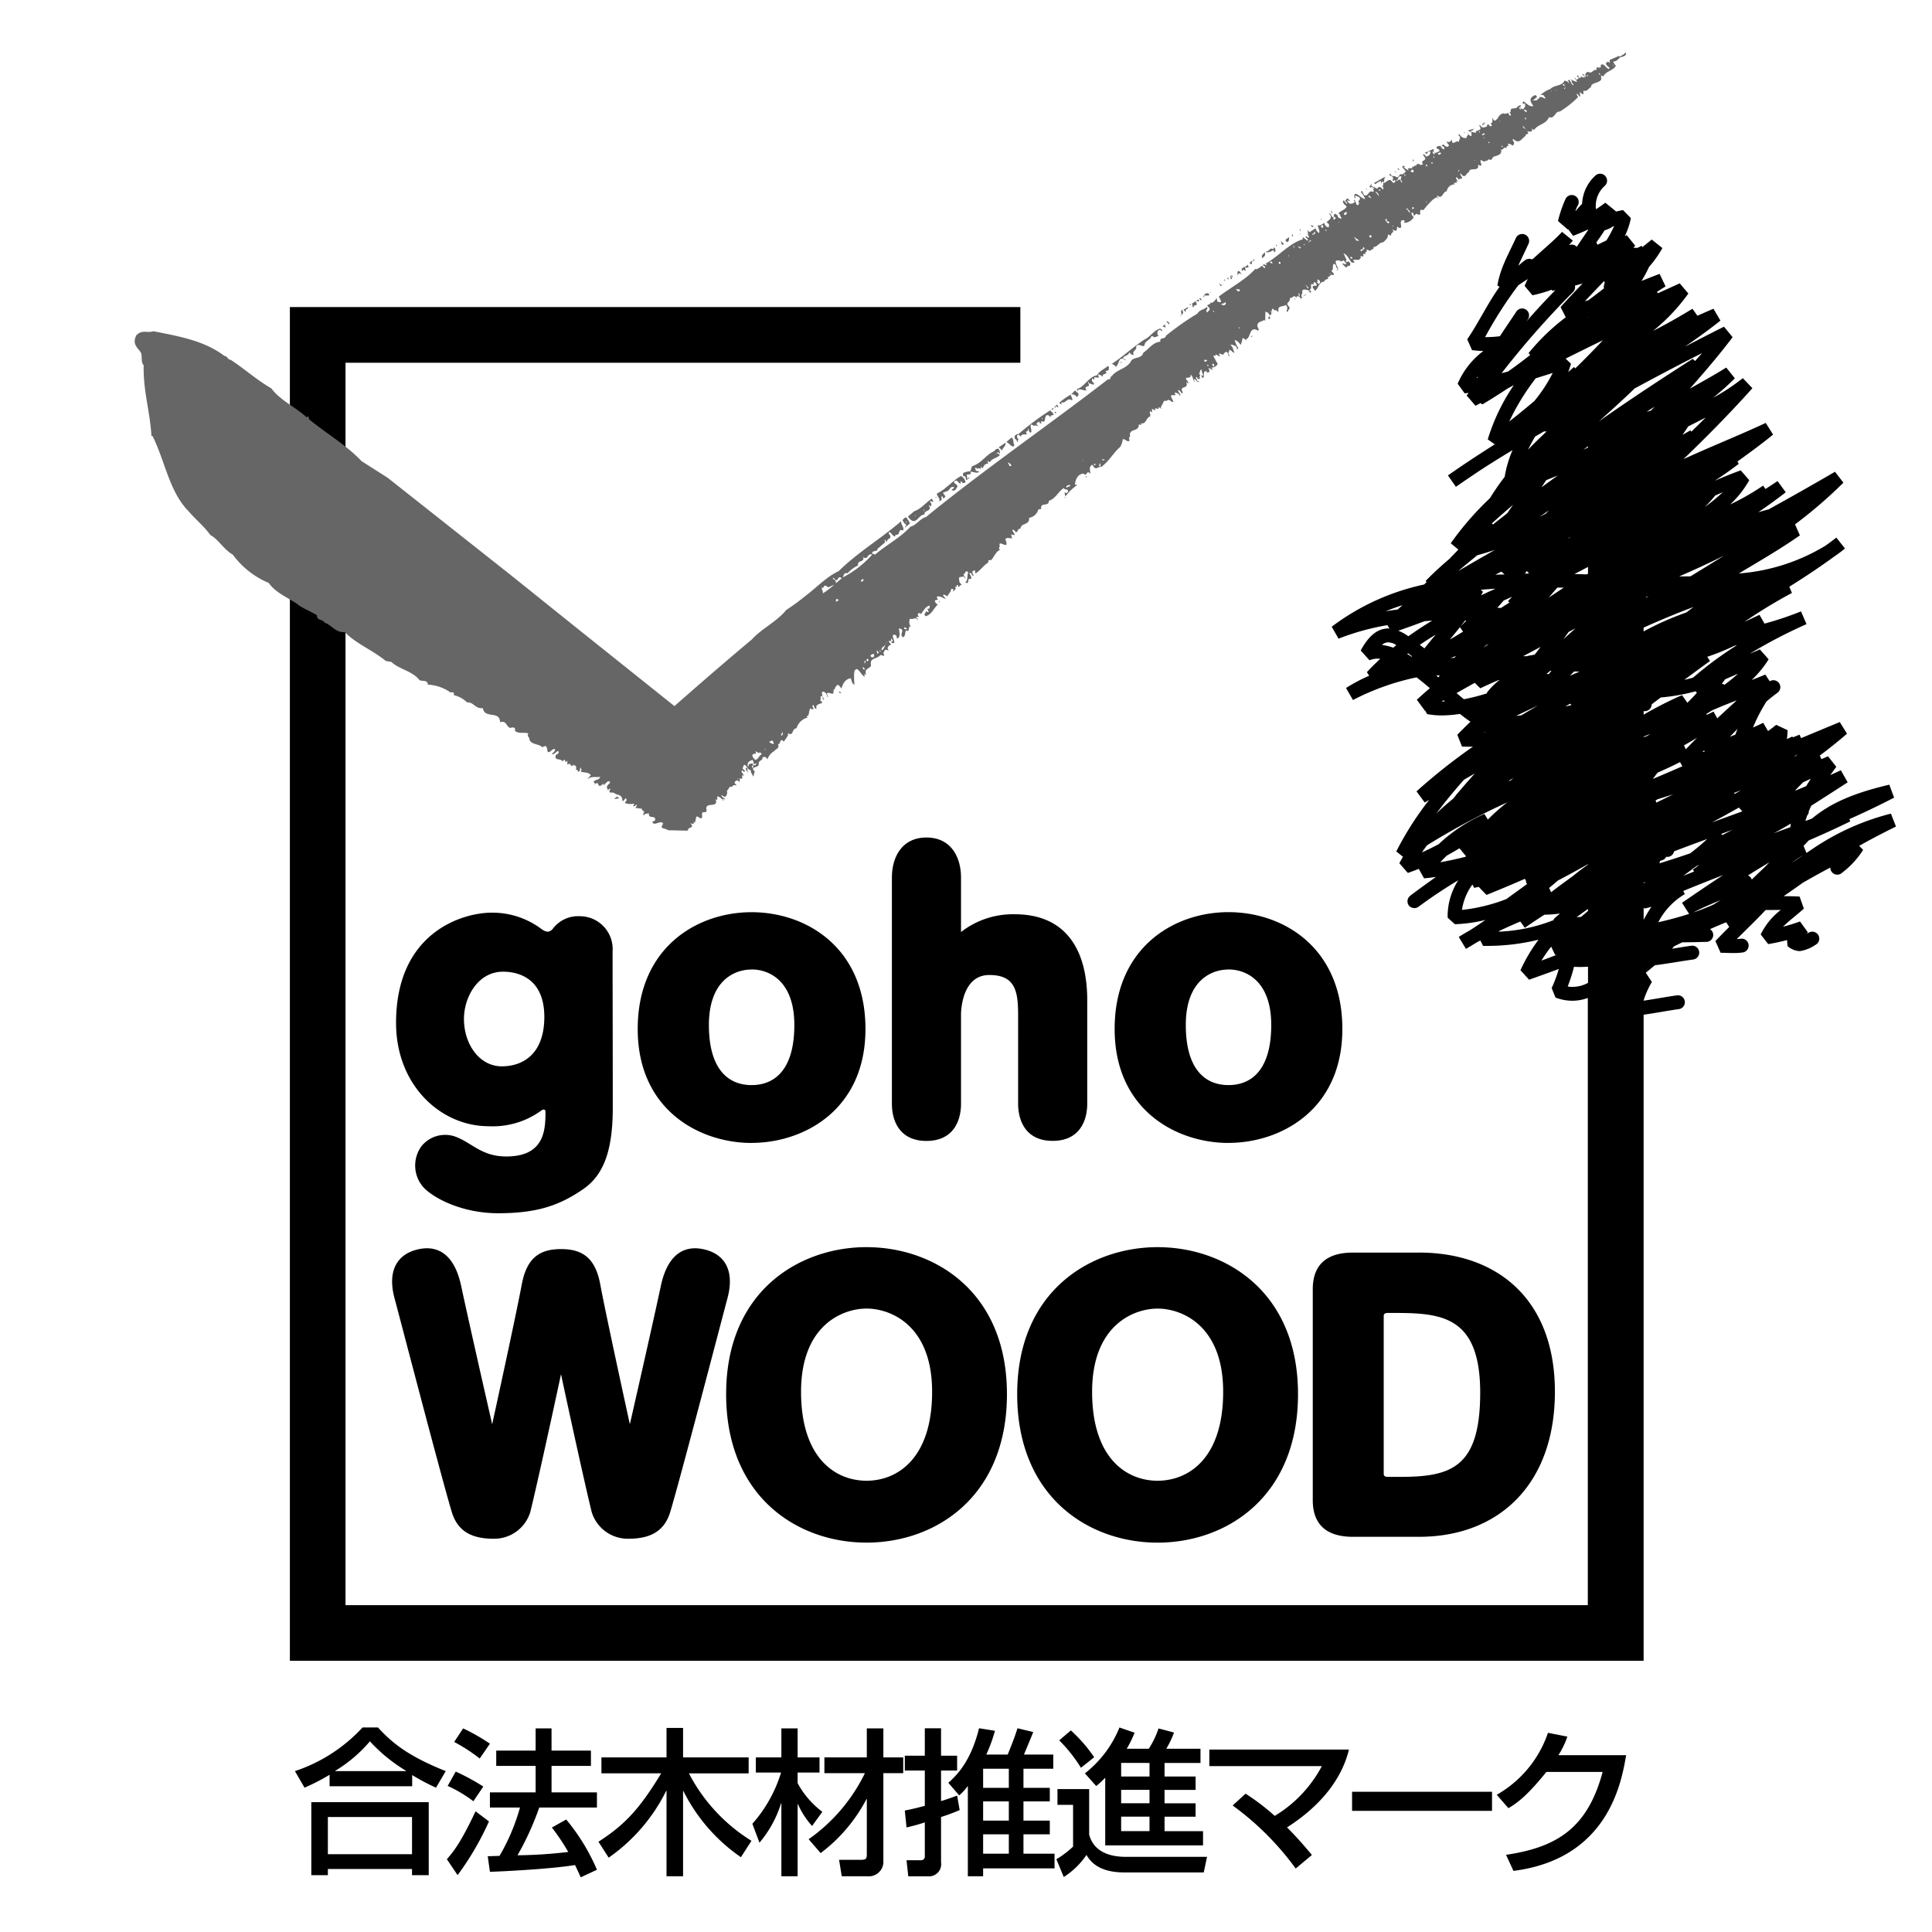 <svg id="レイヤー_1" data-name="レイヤー 1" xmlns="http://www.w3.org/2000/svg" width="246" height="246" viewBox="0 0 246 246"><defs><style>.cls-1{fill:#666;}</style></defs><path d="M41.967,225.978a26.019,26.019,0,0,1-3.191,1.646l-1.224-2.108a20.489,20.489,0,0,0,8.609-5.558h1.967c1.786,1.946,3.773,3.612,8.629,5.558l-1.243,2.108a27.3,27.3,0,0,1-3.031-1.606v1.425H41.967Zm-2.328,3.492H54.59v9.291H52.463v-.783H41.747v.783H39.639Zm2.108,1.886v4.736H52.463v-4.736Zm9.953-5.84v-.04a20.792,20.792,0,0,1-4.6-3.753,17.92,17.92,0,0,1-4.414,3.753v.04Z"/><path d="M62.261,231.918a36.663,36.663,0,0,1-3.994,6.843L56.9,236.734c.9-1.043,1.766-2.106,3.653-6.1Zm-4.234-6.342a26.857,26.857,0,0,1,3.512,1.907l-1.264,1.867A16.736,16.736,0,0,0,57,227.4Zm.943-5.5a24.918,24.918,0,0,1,3.412,1.947l-1.3,1.886a21.739,21.739,0,0,0-3.251-2.107Zm9.693,10.074a36.444,36.444,0,0,1-2.769,6.081,59.534,59.534,0,0,0,6.462-.421,26.492,26.492,0,0,0-2.087-3.111l1.826-1.024a25.78,25.78,0,0,1,3.913,6.4l-2.067.963c-.262-.6-.462-1.023-.723-1.565-2.868.482-8.79.8-10.836.863l-.28-1.986c.28,0,1.344-.041,1.5-.041a25.82,25.82,0,0,0,2.609-6.161H62.382v-1.926H68.2v-3.372H63.185v-1.947H68.2v-2.829h2.027v2.829h5.016v1.947H70.229v3.372h5.779v1.926Z"/><path d="M76.2,234.507c3.311-2.127,5.218-4.135,7.987-8.71H76.58v-2.026h8.288v-3.753h2.107v3.753h8.35V225.8H87.718a22.057,22.057,0,0,0,7.966,8.59l-1.344,2.087a22.333,22.333,0,0,1-7.325-8.429h-.04V238.9H84.868V228.025h-.04a22.553,22.553,0,0,1-7.325,8.509Z"/><path d="M95.8,232.219a17.515,17.515,0,0,0,3.652-6.522H96.24v-1.926h3.251v-3.693h2.069v3.693h2.789V225.7H101.56v1.344a11.193,11.193,0,0,0,3.149,3.653L103.4,232.5a10.331,10.331,0,0,1-1.8-2.79h-.039V238.9H99.491V229.61h-.039a14.234,14.234,0,0,1-2.75,5.018Zm7.164,1.967a22.031,22.031,0,0,0,7.164-8.409H104.97v-2.006h5.4v-3.693h2.108v3.693h2.529v2.006h-2.529V237.2a1.856,1.856,0,0,1-2.066,1.7h-3.232l-.341-2.087h2.669c.742,0,.862-.1.862-.743v-7h-.039a20.394,20.394,0,0,1-5.841,6.883Z"/><path d="M115.208,230.534c.641-.121,1.365-.282,2.548-.6v-4.495h-2.548v-1.888h2.548v-3.491h2.067v3.491h2.047v1.888h-2.047v3.892c.542-.16,1.005-.321,2.047-.7l.321,1.847a25.263,25.263,0,0,1-2.368.882v5.779a1.543,1.543,0,0,1-1.685,1.767h-2.489l-.221-2.047h1.807a.467.467,0,0,0,.521-.522v-4.295a22.668,22.668,0,0,1-2.328.642Zm11.479-10.155a19.358,19.358,0,0,1-1.105,3.031h2.73c.5-1.245.9-2.248,1.244-3.352l2.008.481c-.081.221-.783,1.907-1.186,2.871h3.734v1.805h-3.794v2.428h3.353v1.726h-3.353v2.449h3.353v1.746h-3.353v2.468h3.955V237.9h-9.092v1h-1.946V227.443H123.2a6.422,6.422,0,0,1-1.065,1.164L120.747,227c1.043-.922,2.869-2.689,3.913-6.943Zm-1.506,4.836v2.428h3.272v-2.428Zm0,4.154v2.449h3.272v-2.449Zm0,4.195v2.468h3.272v-2.468Z"/><path d="M134.647,227.8h4.035v5.8c.641,2.428,3.049,2.829,4.635,2.829h10.376l-.422,1.987H143.2c-2.248,0-3.955-.622-4.856-2.228A10.169,10.169,0,0,1,135.45,239l-.943-2.268a11.73,11.73,0,0,0,2.127-1.605v-5.318h-1.987Zm1.706-7.466a19.275,19.275,0,0,1,2.97,3.412l-1.686,1.345a18.655,18.655,0,0,0-2.769-3.492Zm4.375,6.021a15.129,15.129,0,0,1-1.145,1.064L138.14,225.8a14.117,14.117,0,0,0,4.4-5.839l1.925.662a13.706,13.706,0,0,1-1,2.046h2.81a11.81,11.81,0,0,0,1.244-2.588l1.967.522a12.071,12.071,0,0,1-.984,2.066h4.355v1.807h-4.575V226.2h3.953v1.706h-3.953v1.705h3.953v1.707h-3.953v1.845h4.9v1.807H140.728Zm2.027-1.886V226.2h3.612v-1.726Zm0,3.432v1.705h3.612v-1.705Zm0,3.412v1.845h3.612v-1.845Z"/><path d="M164.98,237.918a36.211,36.211,0,0,0-8.026-8.026l1.644-1.506a29.028,29.028,0,0,1,3.713,2.83,16.281,16.281,0,0,0,6-6.342H153.984v-2.106h17.779c-1.043,4.254-4.175,7.544-7.887,9.912,1.344,1.345,2.329,2.509,3.17,3.512Z"/><rect x="172.158" y="228.145" width="17.821" height="2.429"/><path d="M207.055,223.489c-.583,3.371-2.228,13.185-14.349,14.73l-.943-2.046c6.542-.964,10.395-3.452,12.3-10.557H196.9c-2.248,2.791-3.571,3.894-4.836,4.617l-1.485-1.707a14.387,14.387,0,0,0,6.522-7.887l2.468.482a10.393,10.393,0,0,1-1.144,2.368Z"/><path d="M241.413,105.243l-.643-1.644a31.409,31.409,0,0,0-9.761,4.341c-.33.22-.657.442-.989.667l-.374-.9c.224-.238.447-.477.666-.7,1.778-.767,3.545-1.566,5.288-2.424l-.125-.286c1.633-.717,3.482-1.593,5.7-2.733l-.611-1.65c-4.935,1.155-7.667,2.508-9.844,4.312-.277.106-.553.211-.835.3.06-.228.139-.461.222-.694a.666.666,0,0,0,.2-.513c.1-.242.2-.484.322-.728,1.548-.991,3.1-1.978,4.635-2.982l-.878-1.537c-.438.219-.895.413-1.34.624.261-.361.519-.716.768-1.053L232.764,96.3c-.289.114-.565.244-.851.364l-.194-.462c1.183-.889,2.343-1.809,3.459-2.782l-.923-1.484q-2.448,1.023-4.925,2.05l-.2-.446-.014.007v0l-.06.028c-.253.108-.5.2-.758.309l-.093-.1c-.225.109-.456.213-.684.32a8.528,8.528,0,0,0,.092-1.117v-.011l-1.453-.683c-.336.279-.685.542-1.04.793l-.611-1.053c-.426.216-.867.408-1.305.6a21.589,21.589,0,0,1,1.734-3.33c.457-.381.918-.757,1.4-1.105a.882.882,0,0,0-1-1.451l-.558-.856c-.549.231-1.132.461-1.741.692A13.472,13.472,0,0,0,225.2,83.95l-1.119-1.264c-.417.183-.853.37-1.3.56a64.109,64.109,0,0,1,7.188-3.751l.027-.012h0l.026-.011-.7-1.626a.156.156,0,0,1-.026.011l0,0a41.713,41.713,0,0,1-4.619,1.548l-.643-1.117c-.641.291-1.289.6-1.93.9a64.879,64.879,0,0,1,6.062-3.689l-.339-.789c1.946-1.215,3.86-2.484,5.716-3.842.473-.319.934-.663,1.377-1.03l-1.1-1.384c-.442.339-.89.673-1.339,1A24.839,24.839,0,0,1,221.4,73.019c2.61-1.553,5.28-3.11,7.778-4.847l-.618-1.406a58.686,58.686,0,0,0,6.161-5.308l-1.075-1.389c-2.783,1.63-5.6,3.214-8.428,4.782-.447.118-.892.238-1.332.372,1.215-.833,2.384-1.679,3.491-2.54l-1.042-1.43c-.5.344-1.02.674-1.534,1.01l-.307-.43a30.436,30.436,0,0,1-4.2,2.4,12.329,12.329,0,0,0,2.435-3.092l-1.081-1.25c-1.114.4-2.207.847-3.293,1.312,1.04-.679,2.059-1.384,3.039-2.143l-.164-.3c1.538-1.105,3.069-2.23,4.536-3.422l-.934-1.488c-3.4,1.589-6.98,3-10.48,4.617,3.028-2.915,6-5.929,8.778-9.038l-1.217-1.279a25.913,25.913,0,0,1-3.775,2.491,35.154,35.154,0,0,0,2.76-2.471L219.8,46.8c-1.471.93-3.055,1.79-4.644,2.694,1.884-2.112,3.724-4.275,5.458-6.559L219.516,41.6c-1.674.821-3.318,1.688-4.971,2.537,1.538-1.061,3.055-2.149,4.517-3.313l-.89-1.51c-.68.28-1.36.591-2.041.889l-.636-.89c-1.365.841-3.221,1.911-5.011,2.82a24.32,24.32,0,0,0,4.494-4.756l-1.1-1.3c-.911.416-1.845.837-2.774,1.259l-.122-.171c.366-.23.719-.472,1.095-.7l-.761-1.591c-.756.282-1.526.587-2.3.9a16.506,16.506,0,0,0,.955-1.787,14.039,14.039,0,0,0,1.7-2.4L210.314,30.5q-.585.49-1.2.961l-.095-.166c-.17.09-.343.179-.514.266-.173-.007-.346-.007-.519-.01.072-.091.153-.177.222-.268l-1.077-1.341c-.083.039-.164.083-.247.122a9,9,0,0,0,.773-2.29l-1-1.025c-.2.03-.549.112-.945.2l.027-.054L204.4,25.807a13.4,13.4,0,0,1-1.185.835c-.009-.117-.03-.235-.03-.349a3.423,3.423,0,0,1,1.144-2.624.885.885,0,1,0-1.19-1.31h0a5.16,5.16,0,0,0-1.69,3.595c-.284.286-.552.577-.794.874l-.06.034a3.386,3.386,0,0,1,.3-.694.885.885,0,0,0-1.525-.9h0a15.277,15.277,0,0,0-.991,2.875l1.231,1.07c.021-.009.039-.018.058-.028l.634.842c.615-.228,1.238-.493,1.854-.784l.071.03c-.482.7-.973,1.42-1.457,2.153a.882.882,0,0,0-.9-.244h0c-.033.011-.065.026-.1.036.161-.2.343-.372.493-.581l-1.369-1.114c-1.045,1.134-2.385,2.217-3.607,3.356-.073.053-.154.1-.23.155a.862.862,0,0,0-.844.076v0a10.847,10.847,0,0,0-.9.742c.406-.915.872-1.843,1.312-2.807a.885.885,0,1,0-1.612-.731v0c-.823,1.834-1.994,3.773-2.347,6.041l.268.163c-1.582,2.221-2.747,4.723-4.114,6.682l.611,1.381a13.238,13.238,0,0,0,1.446.111,10.2,10.2,0,0,0-3.272,4.168l.892,1.225c.171-.014.334-.038.5-.055l-.252.327,1.133,1.312c.209-.115.419-.224.629-.339l.247.161c1.07-.636,2.147-1.319,3.216-2.028l.782-.418a25.325,25.325,0,0,0-3.316,6.9l.886.629c-1.015.66-2.041,1.307-3.046,1.982q-1.4.918-2.772,1.882c-.044.03-.09.061-.134.093h0l-.01,0,1.017,1.451.007,0,.009-.007q1.536-1.063,3.093-2.1c1.346-.878,2.721-1.727,4.106-2.564a14.19,14.19,0,0,0-1,3.4,31.629,31.629,0,0,0-1.877,2.717,38.577,38.577,0,0,0-4.992,5.746l.968.8c-.371.4-.758.787-1.134,1.184-1.061.906-2.089,1.835-3.035,2.821l.129.134c-.106.105-.212.207-.32.312A29.961,29.961,0,0,0,169.564,79.8l.872,1.521A31.142,31.142,0,0,1,176.66,79.6l.26.441c-.055,0-.1-.016-.159-.019-1.381,0-2.539.991-3.5,2.812l1.118,1.239a2.793,2.793,0,0,1,1.073-.211c.092,0,.2.023.292.03-.585.541-1.159,1.1-1.7,1.692l.293.458a21.094,21.094,0,0,0-2.949,1.559l.885,1.532a31.3,31.3,0,0,1,8.1-2.886c.558.431,1.123.892,1.688,1.378-.563.482-1.116.971-1.658,1.473l1.044,1.416.037-.021.221.431a10.385,10.385,0,0,0,1.949.171,16.4,16.4,0,0,0,2.241-.191c.448.357.9.7,1.34.991-.577.551-1.141,1.105-1.676,1.67l.594,1.492c.305.017.607.021.9.021.171,0,.337-.01.5-.013a74.667,74.667,0,0,0-7.192,5.7l1.047,1.417c.185-.112.378-.218.565-.329a40.3,40.3,0,0,0-4.187,6.56l.851.677c-.155.275-.319.55-.457.827l1.081,1.233c.462-.159.927-.332,1.391-.519l.669,1.206c.511-.043,1.016-.108,1.519-.178-1.074.762-2.163,1.554-3.279,2.391a.867.867,0,0,0-.154.172c-.023.031-.058.055-.079.087a1.409,1.409,0,0,0-.053.15.855.855,0,0,0-.057.173.624.624,0,0,0,0,.114.809.809,0,0,0,.012.225c.009.036.034.067.046.1a.927.927,0,0,0,.1.214l0,0,0,0s.009.006.011.011a.858.858,0,0,0,.286.233.929.929,0,0,0,.1.037.9.9,0,0,0,.252.059c.02,0,.036.012.057.012a.757.757,0,0,0,.139-.022.607.607,0,0,0,.092-.015.847.847,0,0,0,.3-.14c.027-.021.055-.039.083-.06,1.641-1.214,3.3-2.308,4.983-3.316a8.537,8.537,0,0,0-1.352,4.362c0,.128,0,.268.014.418l.909.816a18.978,18.978,0,0,0,3.892-.544c-.676.461-1.347.926-2.043,1.356q-.685.388-1.356.807l.911,1.52q.715-.413,1.416-.847c.136-.077.281-.145.417-.221l.351.688h.242a27.5,27.5,0,0,0,6.82-.787,21.008,21.008,0,0,0-2.3,3.885l1.1,1.209c1.252-.45,2.518-.894,3.78-1.369a17.173,17.173,0,0,1-.907,2.434l.487,1.208a6.079,6.079,0,0,0,2.161.406,5.778,5.778,0,0,0,1.953-.356v77.315H43.994V46.188h85.928V39.1l-93.012,0v172.37H209.281V129.2c1.526-.207,3.071-.517,4.491-.711a.884.884,0,0,0-.237-1.752c-1.416.194-2.878.481-4.254.678v-.027a10.7,10.7,0,0,1,1.053-2.353l-.779-1.175c.383-.312.77-.629,1.158-.955,1.655-.207,3.274-.51,4.865-.729a.885.885,0,1,0-.242-1.753c-.821.115-1.63.249-2.431.379.086-.1.164-.206.247-.305q.526-.255,1.056-.515c1.377,0,2.611-.05,3-.052a.889.889,0,0,0,.929-.775.88.88,0,0,0-.4-.847q1.028-.465,2.059-.876l.383.6c-.59.586-1.178,1.178-1.757,1.793l.664,1.492.079,0c.468,0,1.012.032,1.581.032a7.853,7.853,0,0,0,1.151-.072.884.884,0,0,0-.256-1.75,4.684,4.684,0,0,1-.5.044c1.213-1.211,2.47-2.412,3.676-3.7.569,0,1.139-.007,1.7-.007h.224a8.816,8.816,0,0,0-2.553,3.12l.955,1.226c.779-.126,1.593-.3,2.4-.514l.06.761a2.461,2.461,0,0,0,1.552.648h.007a4.773,4.773,0,0,0,2-.8.886.886,0,0,0-.749-1.605c-.132.067-.254.132-.365.192.049-.06.1-.122.146-.182l-1-1.382c-.687.249-1.422.478-2.165.671.766-.761,1.732-1.473,2.657-2.306l-.547-1.538c-.678-.039-1.351-.042-2.024-.048.878-.6,1.667-1.157,2.409-1.69q1.758-1.02,3.53-1.952a.887.887,0,0,0,1.508.652,11.1,11.1,0,0,0,2.668-2.9l-.5-.514C238.039,106.959,239.561,106.156,241.413,105.243Zm-53.3-57.133c-.039.005-.074.015-.111.019.053-.076.122-.138.178-.212C188.154,47.982,188.136,48.045,188.113,48.11ZM177.4,82.466a6.733,6.733,0,0,0-1.443-.344,1.2,1.2,0,0,1,.8-.333,2.006,2.006,0,0,1,1.033.351C177.66,82.244,177.536,82.36,177.4,82.466Zm-.95-4.636c.692-.291,1.407-.539,2.124-.778-.2.184-.4.367-.6.552C177.471,77.67,176.964,77.743,176.454,77.83Zm3.275,5.782c-.183-.115-.365-.234-.547-.34l.115-.091c.169.129.342.264.517.4Zm-.4-2.6a6.215,6.215,0,0,0-1.273-.706c1.121-.391,2.237-.788,3.344-1.211.32-.018.638-.055.959-.067C181.317,79.645,180.314,80.313,179.332,81.009Zm2.045,1.542c-.122-.092-.242-.182-.364-.277-.076-.055-.15-.113-.224-.17q.99-.676,2.027-1.3C182.334,81.376,181.852,81.96,181.377,82.551Zm1.776,3.692c-.09-.079-.182-.156-.275-.233.15-.006.3-.009.452-.013C183.27,86.079,183.213,86.161,183.153,86.243Zm.5,3.077h-.092l.276-.157c.053.046.106.092.157.138C183.881,89.3,183.762,89.321,183.651,89.32Zm38.021,11.316c-.265.152-.537.3-.8.45l-.07-.129C221.089,100.848,221.382,100.743,221.672,100.636Zm-5.963,10.332q-.684.271-1.369.546c.519-.38,1.042-.767,1.563-1.16.074-.045.143-.091.217-.135.078-.027.154-.059.235-.086-.265.2-.535.393-.8.6Zm-.5-2.313q-1.944.666-3.918,1.274a.866.866,0,0,0,.076-.307c.132-.048.261-.081.4-.139a.86.86,0,0,0,.4-.4.929.929,0,0,0,.134.021.875.875,0,0,0,.865-.708q2.1-.8,4.215-1.57A27.016,27.016,0,0,1,215.209,108.655Zm-19.81-25.3c-.35.061-.7.123-1.047.2-.131,0-.26-.009-.392-.012.734-.395,1.474-.782,2.207-1.176Q195.791,82.872,195.4,83.359Zm.482,6.453q-1.083.62-2.153,1.261c-.21.031-.42.051-.63.079.018-.015.035-.033.053-.048C194.055,90.663,194.966,90.235,195.881,89.812ZM204.1,43.323c-1.148,1.218-2.327,2.424-3.523,3.586l-.159-.179c-.247.217-.5.428-.743.645.134-.346.256-.7.357-1.059l-.68-.654Q201.715,44.479,204.1,43.323ZM202.2,40.455l.124-.091-.02.039C202.275,40.421,202.239,40.437,202.2,40.455Zm7.708,35.49c-.126.044-.251.09-.378.131.037-.038.079-.073.116-.11Zm-.237-23.506c.327-.224.657-.442.989-.647-.147.16-.295.322-.443.482C210.039,52.329,209.857,52.386,209.675,52.439Zm5.977,24.846c-.314.23-.621.464-.932.7a37.259,37.259,0,0,0-5.439,2.416v-.488l.244-.108C211.607,78.873,213.816,77.962,215.652,77.285ZM199.9,86.046c.17-.185.355-.363.532-.546q.339.009.678.013C200.7,85.692,200.3,85.868,199.9,86.046Zm.2,3.734c-.27.058-.542.113-.812.173.212-.118.427-.234.641-.35Zm2.1-16.726-.157.081c-.524-.015-1.045-.032-1.57-.045.571-.3,1.15-.6,1.727-.9Zm-.588-15.8.588-.429v.162C202,57.078,201.8,57.17,201.607,57.258Zm-1.674,11.1-.256.265c.048-.07.1-.14.147-.211C199.861,68.4,199.9,68.382,199.933,68.363Zm-.219,12.121c.295-.156.588-.315.883-.47-.514.462-1.024.928-1.531,1.393C199.282,81.1,199.5,80.793,199.714,80.484Zm-2.5-4.4c.353-.424.715-.842,1.081-1.256.273,0,.545.008.817.014Q198.14,75.455,197.214,76.088Zm-.936-14.038c.2-.3.4-.6.595-.9q.737-.291,1.469-.591C197.65,61.054,196.96,61.548,196.278,62.05Zm-1.711-4.8c.27-.547.569-1.1.895-1.654.375-.218.754-.432,1.127-.65.113,0,.224.006.334.006C196.112,55.7,195.323,56.468,194.567,57.253Zm.127,15.783c-.18,0-.355.015-.535.018l.242-.333Zm1.418-7.273c.371-.253.742-.507,1.118-.759-.136.134-.272.274-.408.41C196.585,65.53,196.349,65.649,196.112,65.763Zm1.268,19.664.161,0c-.122.143-.237.288-.357.431l-.263-.046C197.073,85.685,197.226,85.556,197.38,85.427Zm.922,26.743q1.954-1.038,3.893-2.117v.053q-1,.7-1.921,1.455c-.946.69-1.891,1.372-2.774,2.061l-.258-.543C197.594,112.774,197.954,112.478,198.3,112.17Zm3.893,3.565v.274c-.293.252-.584.5-.881.75-.187.011-.378.035-.565.044C201.21,116.434,201.7,116.084,202.2,115.735Zm7.086-3.339.251-.074-.251.166Zm0-18.511V93.8c.283-.123.574-.238.85-.37-.136.1-.272.193-.41.288Zm0-2.885v-.431h.145a.882.882,0,0,0,.878-.872l1.153-.872a25.292,25.292,0,0,0,4.441-.786l.125.18.083-.042c-.4.452-.823.893-1.257,1.322l-.682-.973A48.261,48.261,0,0,0,209.281,91Zm6.841,2.919c-.5.491-.987,1-1.473,1.505l-.229-.5C214.983,94.591,215.548,94.26,216.122,93.919Zm.667,1.826c.062-.062.124-.12.186-.182l.076.143C216.964,95.72,216.876,95.73,216.789,95.745Zm.53-4.722-.06-.093c.24-.151.482-.3.724-.456,1.024-.454,2.091-.874,3.15-1.28q-1.242,1.137-2.477,2.289l-.482-.867C217.9,90.755,217.6,90.885,217.319,91.023Zm3.92,1.8c-.095.247-.2.492-.284.738-.233.086-.459.185-.694.265Zm-1.679-5.613a.86.86,0,0,0-.325-.138c.129-.178.265-.344.39-.523l-.014-.017c.56-.246,1.121-.491,1.681-.728C220.757,86.282,220.171,86.751,219.56,87.211Zm1.172-4.932.433-.113a46.077,46.077,0,0,0-5.589,4.132c-.374.105-.747.2-1.123.284,1.086-.8,2.17-1.6,3.272-2.4l-.344-.535A29.274,29.274,0,0,0,220.732,82.279Zm-2.371-19.15c.325-.143.65-.293.978-.431a19.876,19.876,0,0,1-2.29,1.882A12.994,12.994,0,0,0,218.361,63.129Zm1.282,7.556c-1.459.916-2.928,1.817-4.4,2.716-.475.007-.957.01-1.441.011C215.769,72.548,217.722,71.647,219.643,70.685Zm-2.432-17.536c-.609.62-1.241,1.222-1.859,1.836l-.108-.17c-.339.188-.681.382-1.02.573.252-.36.5-.717.734-1.078C215.7,53.925,216.454,53.541,217.211,53.149Zm-9.039-3.719.02.02q4.24-2.3,8.523-4.473c-.286.344-.593.671-.883,1.01l-.305-.28c-3.975,2.537-8,5.187-11.963,7.97Q205.913,51.6,208.172,49.43Zm-3.867-20.087a3.579,3.579,0,0,0,1.095-.51l.117-.027a14.433,14.433,0,0,1-.977,1.823c-.381.181-.754.362-1.119.553l-.166-.289C203.608,30.384,203.961,29.871,204.305,29.343ZM204.24,35.8l.092.128,0,.005c-.023.113-.046.2-.06.26a.129.129,0,0,1-.005.021l0,0a.886.886,0,0,0-.032.5q-.985.774-2,1.522c-.141.039-.284.083-.427.118C202.6,37.5,203.424,36.653,204.24,35.8Zm-15.023,7.127-.12,0a51.654,51.654,0,0,1,4.234-6.609c.394-.264.8-.527,1.208-.794a8.4,8.4,0,0,0-.408.881l.994,1.192a16.616,16.616,0,0,0,2.451-.708l.085.145c.127-.027.252-.062.379-.088-1.259,1.285-2.489,2.617-3.683,3.983.065-.094.134-.2.2-.288a.885.885,0,0,0-1.473-.981h0c-.62.944-1.362,2.014-2.1,3.149A13.484,13.484,0,0,1,189.217,42.923Zm2.8,4.381c-.273.069-.542.143-.817.207a112.457,112.457,0,0,1,9.1-10.339.873.873,0,0,0,.231-.807c.327-.083.65-.18.975-.27-.95.991-1.9,1.987-2.8,3l.662,1.3a27.157,27.157,0,0,0-4.739,4.565l.213.229C193.926,45.918,192.987,46.63,192.017,47.3Zm.154,6.366a29.306,29.306,0,0,1,3.376-5.509q1.083-.332,2.16-.679a19.033,19.033,0,0,1-2.347,3.586C194.306,51.95,193.25,52.831,192.171,53.67ZM188.588,75.8c.078-.15.168-.291.242-.443l-.288-.258c.625-.055,1.252-.1,1.886-.142h0C189.81,75.228,189.2,75.511,188.588,75.8Zm.943,6.233c-.215.14-.42.289-.632.431.113-.111.231-.218.346-.328C189.339,82.1,189.434,82.063,189.531,82.028Zm.851-8.848c.26-.136.525-.266.786-.4l.406.363C191.177,73.158,190.776,73.157,190.382,73.18Zm1.093,3.272c.355-.154.705-.313,1.063-.467-.176.186-.351.366-.524.552l.185.178c-.36.228-.722.46-1.082.689l-.461-.02C190.931,77.075,191.207,76.768,191.475,76.452Zm1.231,22.609c-.129.109-.258.222-.385.335-.081.01-.164.021-.247.034C192.286,99.308,192.5,99.183,192.706,99.061Zm-.06-34.773c-.24.352-.486.7-.726,1.057q-.924.717-1.831,1.441a.9.9,0,0,0-.122-.153Q191.284,65.445,192.646,64.288ZM188.1,70.7c.754-.2,1.5-.437,2.237-.68-1.561.893-3.12,1.785-4.658,2.693C186.466,72.036,187.29,71.367,188.1,70.7Zm-1.388,8.321c-.252.254-.5.509-.752.757.2-.25.39-.506.583-.761Zm-.814.839.387.573c-.56.337-1.118.68-1.678,1Q185.255,80.654,185.9,79.856Zm-.71,3.894c-.171.015-.342.021-.512.038.233-.082.475-.174.708-.257Zm1.21,5.281c-.309-.252-.62-.512-.938-.784.772-.434,1.54-.874,2.317-1.305l.708.694c.77-.367,1.563-.723,2.366-1.054l.074.01a8.228,8.228,0,0,0-1.631,1.649l.042.038A25.516,25.516,0,0,1,186.4,89.031Zm2.73,4.221-.138,0c.035-.018.069-.035.1-.053Zm-2.7,6.012c.449-.258.9-.519,1.351-.776-.687.769-1.338,1.517-1.965,2.252l-.014.014c-.154.182-.32.371-.472.551l.011.014c-.1.125-.21.246-.309.378a25.763,25.763,0,0,0-2.149,1.9C183.981,102.112,185.175,100.673,186.423,99.264Zm-5.382,9.278c.207-.307.426-.611.652-.912a90.987,90.987,0,0,1,10.211-5.465,24.2,24.2,0,0,0-2.463,2.188l-.438-.724a20.678,20.678,0,0,0-5.836,3.865C182.461,107.872,181.751,108.224,181.041,108.542Zm2.338,1.245c.27-.289.546-.571.83-.843.546-.3,1.084-.613,1.616-.938l.844,1.021c-.037.026-.074.051-.11.074C185.5,109.366,184.444,109.611,183.379,109.787Zm2.765,6.072a7.274,7.274,0,0,1,1.332-3.238l.222.428.574-.13,1,1.028c1.571-.636,3.217-1.318,4.882-2.051l.184.343c-.023.019-.046.034-.069.051l.166.265c-.853.639-1.748,1.265-2.642,1.923A22.166,22.166,0,0,1,186.144,115.859Zm10.118,6.457a16.581,16.581,0,0,1,1.243-1.781l.514,1.071c.085-.019.177-.036.265-.055C197.613,121.809,196.944,122.07,196.262,122.316Zm1.552-5.267.034.09a21.259,21.259,0,0,1-7.033,1.487c.042-.041.09-.076.132-.117q1.293-.612,2.624-1.174l.581.8c.814-.577,1.653-1.129,2.5-1.676h.189a14.073,14.073,0,0,0,1.787-.148C198.351,116.555,198.072,116.789,197.814,117.049Zm2.428,8.608a3.865,3.865,0,0,1-.632-.051,20.592,20.592,0,0,0,.8-2.506c.251.01.5.021.756.021.342,0,.685-.017,1.029-.035v2.055A4.1,4.1,0,0,1,200.242,125.657Zm9.039-8.528v-1.536c.013-.006.027-.014.041-.019l.067.11c.295-.069.59-.144.881-.225A17.724,17.724,0,0,0,209.281,117.129Zm1.164-17.943c.2-.272.4-.546.618-.813q1.478-.642,2.846-1.342l.3.534Q212.352,98.387,210.445,99.186Zm.346,2.732c.09-.053.18-.1.27-.154l1.985-.625q-1.075.521-2.147,1.057A.826.826,0,0,0,210.791,101.918Zm7.446,13.222a25.786,25.786,0,0,1-2.618,1.035c1.038-.554,2.237-1.06,3.471-1.568C218.808,114.788,218.516,114.959,218.237,115.14Zm-4.063-.187.89,1.408c-1.259.409-2.574.76-3.92,1.064a8.816,8.816,0,0,1,3.346-3.561l.006,0,.028-.016-.205-.406q2.532-1.031,5.084-2.029C217.632,112.578,215.892,113.771,214.174,114.953Zm5.126-8.614a.911.911,0,0,0-.072-.107.63.63,0,0,0-.083-.05c.489-.178.973-.358,1.462-.535Q219.95,105.985,219.3,106.339Zm-1.349-1.61q1.743-.934,3.456-1.905l.438.48Q219.906,104.02,217.951,104.729Zm11.656-5.137c.318-.145.639-.291.957-.433-.2.307-.4.623-.6.942-.475.2-.957.394-1.434.593C228.881,100.32,229.24,99.954,229.607,99.592ZM228.6,96.209l.3-.125c-.134.093-.272.177-.406.269C228.521,96.305,228.56,96.258,228.6,96.209Zm-3.953,14.257q-.816.761-1.6,1.536a1.142,1.142,0,0,0-.03-.111.881.881,0,0,0-.447-.424c.9-.573,1.812-1.121,2.723-1.67C225.083,110.016,224.866,110.239,224.642,110.466Zm3.323-5.142c-.7.25-1.4.5-2.131.776.748-.392,1.469-.81,2.184-1.235C227.993,105.017,227.981,105.171,227.965,105.324Zm.1,4.569a16.4,16.4,0,0,1,1.538-1.007C229.123,109.213,228.62,109.546,228.067,109.893Z"/><path class="cls-1" d="M103.271,90.373l-.063.028Z"/><path class="cls-1" d="M108.98,85.762l-.185-.225A.407.407,0,0,0,108.98,85.762Z"/><path class="cls-1" d="M77.4,100.7l-.087.3Z"/><path class="cls-1" d="M201.434,9.455l.353.318a.522.522,0,0,0-.1-.226C201.614,9.455,201.487,9.41,201.434,9.455Z"/><path class="cls-1" d="M160.154,42.166l-.041.072Z"/><path class="cls-1" d="M175.905,23.724l.088-.017Z"/><path class="cls-1" d="M75.817,99.769l-.009-.008-.2.143C75.662,99.948,75.739,99.859,75.817,99.769Z"/><path class="cls-1" d="M171.884,25.588l.014.016C171.942,25.566,171.923,25.578,171.884,25.588Z"/><path class="cls-1" d="M186.771,16.894l.184.173C186.946,17.014,186.9,16.958,186.771,16.894Z"/><path class="cls-1" d="M184.873,17.746l-.041.052C185.021,17.952,184.912,17.8,184.873,17.746Z"/><polygon class="cls-1" points="200.758 9.723 201.088 9.906 200.915 9.587 200.758 9.723"/><path class="cls-1" d="M193.728,13.262l-.042.118Z"/><path class="cls-1" d="M187.631,16.4l.131-.041C187.7,16.31,187.661,16.343,187.631,16.4Z"/><path class="cls-1" d="M100.112,77.665a27.006,27.006,0,0,0,2.462-1.8c1.548-1.169,2.553-2.344,4.22-3.15,2.477-2.435,5.216-4.007,7.948-6.349-.037.5.42.73.254,1.182-.763-.277-.247.68-.989.538a.211.211,0,0,1-.083.227c-.307-.048-.621-.867-.787-.413.674.822-.272.543-.182,1.088-.18,0-.246-.412-.329-.185a.54.54,0,0,0,.1.229l-1,.855c.014.456-.646.087-.683.587l.383.138c1.418-1.217,3.242-2.158,4.51-3.558.7-.131,1.209-1.035,1.958-1.212,7.563-6.171,15.7-11.749,23.2-17.555.381.138.24-.362.473-.406.69-.9,1.949-.9,2.493-1.981.343-.452,1.342-.218,1.515-.989.652-.4,1.217-1.355,2.17-1.393-.113-.682.622-.223.712-.767a34.6,34.6,0,0,1,4.031-2.834c.219-.5.938-.494,1.178-.856.247.411-.293.407.06.728.083-.227.547-.315.12-.726l-.148-.184.441-.224s-.074-.091-.021-.136c.33.185.6-.358.809-.539l.067.41c.256.092.51.185.466-.087l-.27-.548c1.547-1.17,3.371-2.112,4.64-3.511.2.137.622-.222.834-.4.127.046.3.364.4.275.083-.227-.1-.228-.224-.274-.067-.409.36,0,.466-.088l-.15-.183c1.695-.987,2.995-2.568,4.7-3.1.159-.135-.224-.275.083-.226.129.046.353.32.607.412.009-.318-.224-.275-.321-.5l.106-.091c.148.182.2.138.275.229l.083-.227-.127-.046-.058-.726.224.274.758-.5.15.182c-.074-.091-.129-.044-.053.045l.3.366c.284-.089-.037-.592-.1-1,.383.139.623-.223.856-.267-.03.182.193.456.447.549.18,0,.136-.272.115-.408l-.279-.23c.189-.317.886-.448.289-1.178.053-.045.329.183.3.365.579.594.069-.68.7-.131l.053-.046c.023.137.14.5.373.457.15.184.18,0,.18,0-.15-.184-.217-.593-.394-.594.24-.362.883-.448,1.049-.9-.35-.32-.48-.366-.47-.684l.106-.09.373.456c.157-.136-.1-.228-.193-.456l.313-.27.286.349a.214.214,0,0,1-.24-.075l-.129-.047a1.145,1.145,0,0,0,.247.41.588.588,0,0,0,.7-.131c.106-.09-.024-.137-.1-.227l.1-.09c.1.227.247.409.217.59.531.322.136-.272.466-.086-.427-.412.007-.32.016-.638-.044-.272-.406-.274-.606-.411l.014.454c-.15-.184-.217-.592.016-.635.283-.089.756.594,1.243.643a3.163,3.163,0,0,0-.568-.911l.157-.136.268.547c.638.23.481-.723,1.194-.4a.337.337,0,0,0-.157-.426.273.273,0,0,0,.27.017,1.212,1.212,0,0,0-.4-.274.2.2,0,0,0,.116.243c-.155-.11-.348-.193-.372-.335.256.092.137-.273.316-.27-.239.362.427.41.7.64.136-.272.419-.361.666.049.053-.045.2.139.106-.09a.265.265,0,0,0-.136-.291c.173-.048.111-.33.182-.526-.35-.321-.113.408-.359,0,.053-.046.053-.046-.024-.139a1.888,1.888,0,0,0-.652.406l-.2-.138,1.589-.9c-.284.09-.27.542-.33.905.284-.089.524-.451.833-.4.2.139.373.457.479.367s.21-.181.134-.272l-.074-.09-.156.135-.15-.183c.126.046.156-.136.06-.363l-.457-.23.21-.18c.09.544.383.139.733.457.436.094.219-.5.78-.356l.421-.361-.447-.548c-.046-.273.284-.089.39-.179l-.212.18a2.755,2.755,0,0,0,.606.413.313.313,0,0,0-.1-.228c.212-.18.743.141.549-.314.277.228.263-.226.593-.041-.173-.32.21-.18.316-.271.1.228.38.139.486.049-.373-.456.24-.362.3-.725l-.321-.5c.106-.089.307.049.4.276.286-.089.572-.178.556-.633-.457-.231-.27.544-.7.133l1.119-.493-.01.319c.247.41.54,0,.773-.041a.325.325,0,0,0-.224-.274l-.127-.046c-.143-.5.39-.179.473-.406-.03.182.171.319.321.5.179,0,.159-.133.136-.272l-.33-.182.212-.18c.148.181.551.457.636.231.284-.09-.172-.321-.216-.593.406.2.5-.053.627-.21l.115.352c.328.183.63-.541.92.142-.373-.457.429-.678-.177-1.091l.156-.135c.194.456.757.595.916.46-.032-.2.226-.321.2-.463.152.157.252.273.422.24l-.014-.453-.456-.231.724-.225c-.062.11-.109.318-.365.227l.024.137.562.14.074.091c-.217-.591,1.111-.174.362-1.087.2.137.18,0,.18,0,.27.546.636.231.816.233.106-.09.039-.5.392-.18l-.053.046a.273.273,0,0,0,.36,0l-.173-.319c.36,0,.166-.453.249-.679.074.09.044.272.3.364.5-.268.406-.815,1.1-.945.2.137.362,0,.592-.042l.173.319c.127.046.18,0,.157-.135l-.17-.32.179,0c-.239-.729.8-.223.842-.722l.074.091c-.032-.2.258-.179.378-.243-.071.157-.182.327.078.472.33.185.263-.224.443-.223l-.014-.454-.233.043c-.2-.137.03-.182.01-.317.53.321.777.732,1.293.6-.673-.822-.3-1.137.139-1.361.465-.087.143.5.553.457.039-.5.646-.086.772-.039.157-.137-.1-.229-.193-.456l-.36,0a3.244,3.244,0,0,1,1.254-.763c.45-.543,1.446-.309,1.8-1.078l.383.138.148.182.053-.044-.171-.32c.39-.179.321.5.7.641.083-.226-.426-.412-.143-.5l-.223-.274a4.459,4.459,0,0,0,.839.369c-.023-.136-.27-.547-.373-.457l.1-.09.224.275.316-.271c.053-.045.127.047.233-.044l-.023-.136c.256.093.459.231.489.047l.179,0c-.246-.411.09-.545.2-.634.711.322.6-.36,1.163-.22-.24-.728.666.051.5-.588.325-.588,1.056.962,1.123.28a1.408,1.408,0,0,1-.424-.411c-.1-.227.134-.271.24-.362.426.413.083-.226.263-.224l1.116-.493.076.092a2.691,2.691,0,0,0,.811-.539c.141.5-.452.541-.735.629-.212.182-.452.543-.759.5-.286.09.268.547.215.592-.323.589-1.379.719-1.575,1.353-.554-.459-.113.408-.346.452-.293.407-1.268.309-1.231.9-.286.09-.5.588-.886.448-.233.043.067.409-.166.454l-.4-.276.087.545c-.157.136-.4-.592-.456-.23l.173.319a12.166,12.166,0,0,1-2.336,1.847c-.667-.049-.563.95-1.382.718-.329.9-1.358.854-1.89,1.62l-.33-.182c.247.409-.06.362-.293.407l-.254-.093c.4.593-.262.224-.2.634-.493.27-.772,1.131-1.552.4-.18,0-.03.181-.009.317.182,0,.069.41-.037.5-.256-.092-.533-.323-.689-.187l.15.183c-.106.089-.413.043-.243.362-.4-.277-.442.223-.749.176.164.638-.48.724-.819.857-.359,0-.2.635-.779.359-.136.27-.339.134-.549.314-1.139-.735.284,1-.779.357.23,1.047-1.162.219-1.158.992-.359,0-.435,1-1.056.129-.21.181.4.594.111.682-.053.044-.434-.093-.263.225-.15-.182-.171-.318-.427-.411-.053.046.044.273.12.364l.15.182s-.129-.045-.256-.092l.1.228-.41.042.147.182a1.034,1.034,0,0,0-1.049.9c-.489-.048-.542,1.088-1.171.539-.233.043.17.318.12.363-.353-.32-.466.089-.646.087a10.036,10.036,0,0,0-1.268,1.4c-.893-.325.1,1-.888.448l-.314.27-.119-.364c-.33-.184-.157.135-.137.271l.226.275a1.458,1.458,0,0,1-1.2.718c-.023-.137.083-.227.007-.317-.689-.188-.376.632-.406.814s-.263.226-.486-.049c-.083.226-.016.635-.272.543a1.874,1.874,0,0,1-.457-.229c.553.457-.217.5-.046.816-.1.09-.254-.093-.434-.094.065.409-.3.725-.618,1-.539,0-.682.587-1.222.582.118.364-.316.27-.4.5l-.509-.186c.247.41-.21.181-.09.545-.106.09-.436-.094-.263.226-.03.181-.106.088-.159.134-.457-.23-.03.18-.263.225-.113.408-.9,0-.906.313l.127.046c.15.182-.136.271-.337.134-.376-.457-.517-.957-1.026-1.142.15.181.217.591.44.865-.053.045-.127-.046-.1.09-.054.045-.054.045.02.136.256.093.263-.226.51.184.09.547-.39.18-.5.588l-.5-.5c.029-.182.382.139.541,0l-.373-.456-.392.178.053-.046a.6.6,0,0,0-.667-.049c-.092.544.665,1.139.072,1.18l.212-.18c-.309-.047-.187-.773-.579-.593-.156.135.06.725-.276.861.073.09.477.365.267.546-.456-.23-.367.316-.749.177.373.456-.443.224-.376.633-.72,0-.713.768-1.188,1.173l-.3-.366c-.164-.637.922.143.3-.724-.127-.046-.157.136-.233.044l.046.273c-.66-.368-.092.544-.5.587.046.272.353.32.067.408l-.254-.092c.053-.044.053-.044.18,0l-.023-.136c-.51-.185-1.07-.325-.909.312a.5.5,0,0,0-.013.635l-.233.044-.1-.227c-.129-.046-.51-.185-.392.179-.395-.594-.464.087-.846-.052.013.454-.22.5-.356.77.12.364.429.411.24.726-.127-.043-.062.365-.316.273.01-.318.242-.362-.08-.863-.314.27-1.133.037-.946.81l-.106.091c-.17-.32-.327-.184-.456-.231,0,0-.074-.091-.15-.182-.18,0-.187.317-.037.5.023.136-.173-.318-.277-.229.394.593-.293.407-.025.953-.053.046-.157.136-.233.044-.118-.364.39-.179.092-.544-.173-.318-.277-.229-.48-.367l-.032,1.272c.053-.045-.023-.136-.15-.184-.263.226-1.162.22-.721,1.087l.073.089-.145.247-.011-.11c-1.116-.6-.849,1.039-1.5,1.125l.1.228c-.223-.274-.553-.458-.53-.323a4.061,4.061,0,0,1-.226.817c-.15-.183-.524-.639-.756-.595a2.514,2.514,0,0,0,.461,1l-.261.226c.157-.134.037-.5-.27-.547-.126-.046-.329-.182-.486-.049.33.185.343.639.514.957-.233.045-.35-.319-.659-.366.046.272-.344.452.06.726l-.107.09c-.149-.182-.043-.272-.267-.547-.54,0-.2.635-.929.176-.106.09.041.272.067.409-.256-.092-.332-.183-.586-.277.12.366-.233.045-.263.226l.517.956.05-.044a.767.767,0,0,1-.809.54l.171.318-.584-.277c.247.411.164.638-.143.591l-.053.045.03-.181c-.562-.141-.346.452-.406.814-.2-.139-.18,0-.233.045l-.066-.41.2.136c.107-.09-.29-.682-.133-.816-.36,0-.166.452-.4.5.406.275-.113.408.217.592-.127-.047-.24.361-.434-.094L152.305,48c-.1.09.12.364.143.5l.254.092c-.316.27-.524-.638-.69-.186l.226.274-.2-.136c-.15-.183-.09-.547-.443-.867.187.774-1.129.038-.329.906l.043.272-.276-.228c.41,1.047-.959.357-.443,1.314-.039.5-.226-.275-.586-.276-.007.318.45.547.238.727-.171-.319-.351-.319-.607-.413-.05.046-.1.091.047.274-.083.226-.69-.187-.549.313l.27.547c-.137.272-.406-.275-.69-.186a.439.439,0,0,1-.466.089l-.459.858.15.183-.456-.23c.216.592-.637-.231-.346.452l-.457-.23.014.454c-.606-.413-.062.362-.272.543-.516.133-.436,1-1.178.854.323.5-.381-.138-.24.362-.3.726-.856.268-1.155.992.193.455-.295.407,0,.772-.219.5-.786-.412-.9-.005a2.293,2.293,0,0,1-.332.905c-.892.765-1.384,1.808-2.4,2.527-.436-.095-.685.586-1.125-.279-.44.222-.323.588-.233,1.133-.629-.55-.346.451-.9-.005-.593.041-.992.537-1.091,1.4l.307.049a6.267,6.267,0,0,0-1.5,1.441.874.874,0,0,1-.09-.544c.226.274.309.047.413-.043-.014-.455-.381-.14-.554-.458-.705.45-1.038,1.355-1.891,1.621.005.773-.931.176-1,.858.119.363-.284.088-.367.316a1.426,1.426,0,0,1-1.155.99c.1,1-1.045.584-1.091,1.4-.436-.093-.27.544-.653.405.053-.046-.149-.183-.226-.275-.433-.094.2.457.113.683l-.435-.095.14.5c-.357,0-.687-.186-.876.13a1.3,1.3,0,0,1,.164.636c-.187.316-1.116-.6-.856.267-.05.045-.156.135-.06.363l.127.046c-.622.224-.8.994-1.217,1.355-.254-.094-.36,0-.314.27-.652.4-.978.992-1.63,1.4-.074-.091-.044-.273-.067-.409-.1.09-.413.043-.316.271-.1.09.4.591-.06.36a.329.329,0,0,0-.1-.226l-.256-.092c.046.272.473.684.134.819-.457-.231-.046.816-.653.4.39-.179.206-.952.392-1.268-.426-.411-.366.315-.622.223.044.273.373.457.217.591-.141-.5-.381-.139-.637-.23-.233.043-.092.544-.069.68l.3.365c-.256-.093-.263.225-.443.224a.326.326,0,0,0-.1-.228c-.256-.093.014.455-.336.135.267.546-.219.5-.356.769l.137-.271-.024-.136c-.126-.047-.359,0-.262.226l-.535.767c.032-.182-.277-.23-.4-.275l-.1.09.374.456c-.307-.047-.862-.505-1.176-.234l.171.318c-.1.09-.667-.049-.217.5l.2.137c-.525.451-.751,1.267-1.554,1.488-.353-.32.113-.408.016-.635l.381.138c-.021-.137-.171-.319-.141-.5.2.137.233-.045.263-.225l-.021-.137c-.518.134-.791.675-1.081,1.082-.226-.274-.489-.048-.39.179l.15.183-.362,0c-.03.182.2.137.247.409-.5-.5-.54,0-1.049-.187a.974.974,0,0,0,.1,1c-.433-.093-.046.818-.578.5-.21.179-.047.817-.459.859-.374-.457.092-.544-.1-1l-.383-.138c.111.68.2,1.227-.265,1.314.053-.046-.043-.272-.067-.41-1.093-.46.328,1.275-.564.951a.324.324,0,0,0-.224-.273c-.106.09-.18,0-.157.134l.3.366c-.23.044-.6.359-.375.632l.023.137c-.533-.321-.517.133-.706.45l.106-.091c.215.592-.286.09-.443.225-.452.543-1.395.264-1.164,1.308-.166.454-.909.312-.648,1.176-.053.046-.127-.046-.254-.092l.118.364c-.457-.23-.521-.638-1-1-.168.032-.373.181-.33.364l-.039-.048a13.051,13.051,0,0,0,.035,1.68c-.383-.14-.344-.638-.494-.821-.7.131-.968.675-1.164,1.308-.15-.182-.321-.5-.553-.456l-.293.406.074.091c-.413.042-.09.545-.376.633-.18,0-.584-.276-.72,0,.074.092.247.411.067.411a.757.757,0,0,0-.47-.685c-.487-.049,0,.772.05,1.044-.382-.138.06-.363-.322-.5-.18,0-.06.362-.143.588.1.228.159-.136.226.274-.266.225-.879.129-.715.768-.233.044-.277-.229-.374-.458-.129-.045-.106.09-.159.135l.173.32-.327.151c.048-.016.085-.045.02-.2-.412.043-.131,1.045-.618,1l.15.182a1.919,1.919,0,0,0-1.4,1.352c-.593.043-.353.769-.892.767-.023-.137-.13-.046-.2-.139l-.01.319-.532.767-.15-.182c-.381-.138-.27.543-.577.5.215.592-.322.588-.458.859a1.974,1.974,0,0,0-.9,1.084c-.192-.456-.531-.322-.634-.231.117.365-.6.36-.462.859-.09.544-1.289.174-.435,1-.254-.092-.113.408-.273.544-.02-.136-.394-.593-.311-.82-.413.043-.546-.775-.885-.641l-.164.453.277.229a.2.2,0,0,1-.083.226l-.15-.182c-.074-.092-.127-.046-.127-.046.021.136.021.136-.106.09l.4.592c-.457-.23-.137.272-.293.408l-.256-.094-.037.5c-.076-.092-.2-.138-.15-.183-.256-.092-.413.043-.5.27l.3.365c-.2-.138-.666-.051-.57.178-.458-.231-.422.359-.707.449a.712.712,0,0,1-.226.817l-.457-.231c-.007.318.406.276.45.548-.053.045-.2-.137-.256-.093s.023.137.1.228l-.051.045a1.382,1.382,0,0,0-.757-.595l-.039.5-.2-.137c.431,1.183-1.142.355-1.188,1.171.141.5-.039.5-.4.5-.336.135.134.82-.353.77-.126-.046-.352-.32-.509-.185l-.173.771c-.053.045-.023-.136-.2-.137.247.409-.263.224-.39.178.651.686-.346.452-.279.862l-.064.062-.019.019-.009.01-.005,0h0c-1.09-.025,2.44.057-2.444-.056h0l0,0-.049-.028-.224-.114-.408-.124c-.237-.043-.136-.266.042-.579-.275-.529-1.174.412-1.372-.207.154-.18.316-.049.362-.315.039-.578-.973-.036-.779-.792-.261.091-.422-.041-.653.228-.185,0-.106-.087-.007-.311.155-.18-.32-.263-.274-.53-.314.048-.475-.083-.791-.037l.2-.445c-.185,0-.362.313-.524.182.155-.18.1-.224.178-.313a2.312,2.312,0,0,1-1.211-.077c.023-.134.385-.448.148-.49l.023-.135c-.261.093-.254.4-.491.362.032-.89-.674-.7-1.047-1.012-.215-.175-.89.187-.459-.53-.053-.043-.185,0-.263.093l-.058.193c.037-.42-.47-.392.2-.994.177-.311-.136-.265-.268-.219l-.514.493.048-.267c-.993.864-.447-.33-1.06.047l-.259-.212c.254-.4.706-.185.851-.675-.574.14-.947-.168-1.646.328l.461-.537c-.353-.442-.874-.259-1.326-.477.362-.314-.083-.222.095-.533l-.079.09c-.207.134.116.4-.329.491-.03-.178-.116-.4-.346-.129.23-.27.14-.8-.249-.666,0,0,.076-.088.023-.132-.408.581-.245-.354-.736.007-.108-.088-.009-.312-.039-.489-.459.537-.09-.532-.627.1-.222-.488-1.105.009-.835-.837.132-.047.339-.183.362-.314-.09-.533-.567.449-.89.186,0,0,.491-.361.408-.583-.267-.219-.645.54-.913.321-.136-.265.005-1.068-.694-.572-.406-.483-1.48-.3-1.653-1.049.046-.268-.376-.307-.122-.709-.45-.218-1.181.1-1.716-.339.118-.668-.427-.352-.666-.393-.45-.218-.441-.973-1.223-.7-.034-1.555-1.955-.38-2.195-1.8-1,.1-1.148-.788-2.015-.734a3.443,3.443,0,0,0-1.676-.917c.071-.4-.113-.4-.427-.351a5.519,5.519,0,0,0-2.889-.994c-.012-.622-.664-.393-1.061-.568-.842-1.147-2.633-1.4-3.574-2.319l-.713-.126c-1.66-1.36-3.834-2.23-5.232-3.68-1.127.143-1.729-.962-2.6-1.22-.221-.486-.95-.168-.941-.925-.717-.438-1.406-.7-2.181-1.177-1.123-.921-3.03-1.569-3.955-2.936a10.847,10.847,0,0,1-4.572-3.6c-1.116-.612-1.856-1.981-2.866-2.5-.734-1.058-1.965-2.067-2.777-3.037C21.537,62.584,21,58.635,19.411,55.5l-.129.045c-.146-3.017-1.073-5.762-.987-9.049-.321-.263-.205-.932-.3-1.463-.252-.664-1.285-1.054-.63-2.349.745-.761,1.386-.235,2.17-.509,3.194.636,6.466,1.183,9.057,3.155.316-.047.406.486.775.481,1.866,1.225,3.288,2.546,5.179,3.637,1.137,1.544,3.129,2.411,4.5,3.688L39.255,53l.113.4c2.248,1.843,4.75,3.284,6.662,5.31l3.357,2.142,15.6,12.332,8.642,6.934L88.34,91.875,91.066,94,92.44,95.07l.689.539.346.27.086.067.023.017.011.008c12.662.3-17.245-.4-14.162-.328l0,0,.042-.037.163-.146,5.29-4.716c3.56-3.15,7.181-6.292,10.817-9.334C96.966,80.049,98.917,79.155,100.112,77.665Zm-6.2,21.484.023.136.081-.226ZM95.8,96.755c-.389.178-.675.268-.588.812.18,0,.106-.089.136-.27.18,0,.39-.18.54,0,.046.274-.337.134-.037.5.1-.09.007-.317.06-.362h.18c.127.047.316-.269.136-.271.021.136-.159.136-.286.089C96.044,97.165,95.774,96.617,95.8,96.755Zm3.74-3.518c.171.32-.285.089.014.454C99.655,93.6,99.768,93.2,99.537,93.237Zm-1.6,1.216a.837.837,0,0,0,.584.275.812.812,0,0,0-.194-.454Zm-.459.859-.106.091.023.136Zm-1.319.355c.321.5-.212.18-.3.407-.21.18.143.5.293.682.413-.042.45-.54.839-.72l-.223-.275C96.639,96.034,96.339,95.668,96.159,95.667Zm13.909-11.151c.1-.1.2-.238.086-.381-.164-.11-.021.225-.086.381l-.08.072Zm.339-.288.212-.18-.149-.182-.107.089C110.31,84,110.334,84.138,110.407,84.228Zm1.757-1.351a.51.51,0,0,1-.2-.138l.1.23Zm-2.236,2.073c-.233.045.067.411.223.275Zm2.792-2.706-.127-.046c-.083.229-.442.224-.323.59C112.554,82.7,112.563,82.381,112.72,82.244Zm.745-.947-.009.318c.15.182.233-.044.233-.044C113.539,81.387,113.518,81.252,113.465,81.3Zm-.526.449-.03.183.083-.226Zm-.21.181.021.138.076.09Zm-1.051.9c-.157.136.12.364.014.455l.21-.181Zm-.766.814c.328.182.517-.134.293-.408C111.046,83.37,110.739,83.321,110.912,83.642Zm4.234-3.788c-.134.273.3.366.33.185Zm24.929-20.9-.136.272c.023.136.149.182.2.137Zm.216-.5.15.183.286-.089Zm-.968.673c-.053.046-.03.182-.03.182l.263-.224C139.376,59.082,139.3,58.991,139.323,59.126ZM135.8,62.147c.136-.273.466-.088.473-.406C136.042,61.785,135.684,61.782,135.8,62.147Zm18.523-15.725.224.273c.106-.09.083-.226-.067-.408Zm-.54,0c-.053.045-.1.09-.03.18l.18,0Zm15.593-11.657-.028.073a.108.108,0,0,0-.055.154l.055-.154C169.442,34.783,169.576,34.792,169.378,34.761Zm-1.728,1.168.277.23c.106-.09.263-.226.039-.5C167.563,35.385,167.9,36.022,167.65,35.929Zm37.766-27.4.009-.317-.053.045Zm-1.845.806c.023.136.224.274.2.136l-.15-.182Zm-1.5.353h.18l-.148-.181C202.049,9.55,202.07,9.686,202.07,9.686ZM191.378,18.7a.306.306,0,0,0-.2-.137l.023.136Zm2.511-2.616c.021.136.3.364.35.32l-.3-.366Zm5.262-4.824.076.091.136-.271Zm-1.605.443-.021-.136-.053.045Zm-15.91,14.107.03-.181-.1.09Zm6.2-5.317-.021-.136-.053.045Zm6.459-5.224.007-.318-.053.043C194.071,14.992,194.219,15.174,194.3,15.265Zm4.662-4.464.33.183-.173-.318Zm-.915.628.076.092.051-.045Zm-2.244,1.3-.117-.365-.528.45Zm-18.35,16.044-.129-.047.023.137Zm2.477-2.437-.1.092c-.053.044-.03.18.1.227C179.821,26.431,180.224,26.705,179.925,26.339Zm9.64-8.109.107-.09-.077-.091-.1.09Zm-3.813,3.425-.107.09.077.093.1-.09Zm8.268-7.709c.021.137.3.365.351.32l.03-.181C194.327,13.993,194.147,13.993,194.02,13.946Zm-15,12.706c.231-.045.277.229.427.411l.1-.09-.374-.457Zm-5.52,4.731c.224.273-.113.408-.293.407l.1.228.473-.406Zm-1.524,1.306s-.051.045-.03.182l.256.092C172.177,32.827,172.23,32.781,171.974,32.689Zm-6.62,4.589-.007.316C165.571,37.869,165.5,37.459,165.354,37.278Zm.851-1.04.32.5.1-.089Zm8.384-6.256c-.127-.046-.127-.046-.18,0s-.106.09-.03.181C174.656,30.391,174.663,30.074,174.589,29.982Zm2.356-1.71-.382-.138.009-.318L176.36,28l.376.457Zm16.663-14.284a.32.32,0,0,0-.12-.364C193.382,13.714,193.458,13.806,193.608,13.988Zm-4.767,3.465.15.183-.023-.137Zm2.057-2.074.074.09.053-.044Zm-2.02,1.575c.023.137-.283.089-.136.272l.339-.134A.313.313,0,0,0,188.878,16.954Zm-.56-.14.074.091.03-.181C188.3,16.678,188.318,16.814,188.318,16.814ZM172.4,30.149l.323.5.36,0Zm9.127-9.067c.074.092.127.047.2.139l-.043-.273C181.555,20.9,181.578,21.038,181.525,21.082Zm-43.6,37.537s-.129-.047-.106.089Zm19.964-16.806c-.023-.136-.2-.138-.2-.138C157.761,41.767,157.834,41.857,157.887,41.813Zm-4.528,4.194c.2.137.286-.089.389-.18C153.645,45.918,153.239,45.642,153.359,46.007Zm28.818-25.329.15.183.157-.135Zm.976-.992c.127.046.233-.044.339-.133l-.15-.183C183.312,19.55,182.982,19.367,183.153,19.686Zm-.623.223c-.1.089.1.227.1.227l-.046-.272Zm.083-.226.083-.227-.329-.185A.918.918,0,0,0,182.613,19.683ZM179.6,21.8c.224.275.613.095.263-.225Zm-.782.358.044.272.106-.089C178.9,22.246,178.8,22.018,178.822,22.154Zm-.532.77.173.318.1-.09-.223-.274.113-.409c-.51-.184-.376.635-.759.495C177.923,23.237,178.013,22.693,178.29,22.924Zm-2.783,1.3.306.048-.15-.183Zm-.39.178.447.549C175.617,24.9,175.424,24.448,175.117,24.4Zm-.459.861-.3-.365-.159.135Zm-4.24,3.014.073.092.051-.047Zm1.162-1.309c-.1.091-.54,0-.42.361C171.49,27.509,171.423,27.1,171.58,26.965Zm-1.485.807-.15-.182c-.18,0-.21.181-.113.409Zm-1.718.852-.21.18.148.182C168.444,29.034,168.6,28.9,168.377,28.624Zm-.925.948-.127-.047c-.053.044.067.409-.209.18l-.03.181C167.316,29.841,167.5,29.844,167.452,29.572ZM154.6,39.657l-.074-.091c-.053.045-.106.091-.032.181Zm1.421-1.217c-.083.227-.39.18-.549.316l.383.138C155.957,38.8,156.193,38.76,156.02,38.44Zm7.019-5.085c-.053.045-.053.045-.129-.046-.053.045-.083.227-.157.136C162.976,33.72,163.083,33.629,163.039,33.355Zm1.042-.582.007-.319-.053.045Zm4.639-3.51.15.182.03-.181Zm-1.883,1.3-.293.407.419-.363Zm-.812.538c-.053.046-.053.046.023.138l.106-.091Zm-.727.314c.15.182.2.137.277.228.051-.045.1-.09.03-.18C165.5,31.556,165.328,31.238,165.3,31.419Zm-.615-.095c.044.272.15.182.194.454l-.141-.5Zm-2.627,2.253-.172-.318-.21.179Zm-4.685,3.237.15.184c.223.273.413-.043.336-.135ZM128.379,58.872c-.03.18.171.32.141.5l.286-.088A1.389,1.389,0,0,0,128.379,58.872ZM109.829,73.69c-.03.18-.339.132-.113.407l.262-.225Zm-3.471,2.972.443-.225C106.3,75.936,106.54,76.664,106.358,76.662Zm-.122-2.225-.779.357c-.353-.32-.586-.275-.595.042-.561-.14.163.636-.173.771A10.849,10.849,0,0,0,106.236,74.437Zm3.59-3.7c.464,1-.7.449-.572,1.267a4.134,4.134,0,0,0-1.337.99c-.563-.139-.473.405-.63.541a12.941,12.941,0,0,0,3.775-2.926c-.687-.187-.482.723-1.139.355A.506.506,0,0,0,109.826,70.737Zm-3.777,2.926.076.091c.178,0,.425.412.268.547l.788-.676c-.479-.366-.442.224-.675.268C106.326,73.893,106.058,73.346,106.049,73.663Z"/><polygon class="cls-1" points="184.822 17.79 184.827 17.802 184.832 17.798 184.822 17.79"/><path class="cls-1" d="M78.639,101.473c-.106-.088-.26.092-.415.271l.63-.1Z"/><path class="cls-1" d="M95,97.748l-.053.045a.958.958,0,0,0,.27.546l.053-.045C94.993,98.065,95.382,97.887,95,97.748Z"/><path class="cls-1" d="M106.893,88.018l-.03.183.254.092C107.043,88.2,106.946,87.975,106.893,88.018Z"/><path class="cls-1" d="M119.575,76.524a.33.33,0,0,0,.1.228l-.044-.273Z"/><path class="cls-1" d="M114.9,66.23c.16-.136.293-.408.549-.315-.053.045.6.731.312.82l-.526.45c-.044-.272.233-.044.113-.408C115.021,66.593,115.125,66.5,114.9,66.23Zm.353.318.284-.087-.127-.046Z"/><path class="cls-1" d="M115.607,65.781l.789-.676c.908-.312,1.494-1.125,2.25-1.621l.173.319c.1.227-.18,0-.233.044,0,0-.2-.137-.18,0,.3.364.143.5.164.636l-.33-.183c.57.912-.682.585-.518,1.223C116.928,65.427,116.624,67.24,115.607,65.781Zm2-.941-.009.318.083-.227Zm-1.075.765s-.05.044-.03.181l.083-.226Z"/><path class="cls-1" d="M119.435,63.9l.389-.18c.233-.044-.163-.636.217-.5l.046.272.157-.135c.339-.132-.12-.363-.164-.635l.623-.224c.316-.269.323-.589.759-.494.043.273-.21.18-.293.407.509.184.516-.133.758-.5-.1-.226-.226-.273-.428-.41-.021-.137-.044-.273.136-.273.212-.179.4.275.659.369l.06-.363.224.273c.055-.045.489.049.318-.269-.12-.365-.247-.411-.526-.639-.989.537-1.891,1.621-2.829,2.114C118.791,62.9,120.108,63.63,119.435,63.9Z"/><polygon class="cls-1" points="119.292 63.399 119.218 63.306 119.038 63.305 119.292 63.399"/><path class="cls-1" d="M123.233,60.018c.562.141.325-.588.611-.678,1.192-.4,1.681-1.441,2.746-1.887a.585.585,0,0,1,.546-.315.848.848,0,0,1,.166.637l-.276-.229s-.053.045-.03.182l.327.184c-.346.451-1.065.446-1.284.944l-.328-.182.12.364c-.309-.048-.572.177-.685.585l-.276-.23c.216.593-.36,0-.367.316-.129-.046-.279-.229-.332-.183l.069.409.434.094c-.242.36-.72-.006-1.132.036.246.412-.187.318-.42.361-.083.226.237.729-.069.681-.15-.183.009-.317-.27-.546l-.03.181C122.283,60.057,123.076,60.154,123.233,60.018Zm3.581-2.292c-.053.046.023.137.023.137l.03-.182Z"/><path class="cls-1" d="M123.263,60.928l.073.091.083-.226C123.292,60.746,123.316,60.882,123.263,60.928Z"/><path class="cls-1" d="M127.542,57.414c.113-.41.609-.678.489-1.041l-.862.584C127.319,57.139,127.5,57.14,127.542,57.414Z"/><path class="cls-1" d="M129.154,56.652c-.244-.411.039-.5-.334-.956l-.683.587C128.444,56.33,129.011,57.242,129.154,56.652Z"/><path class="cls-1" d="M129.705,55.247a35.074,35.074,0,0,1,4.114-3.058c-.21.18.276.228.343.637-.233.044-.412.042-.419.361l-.1-.229c-.863-.5-.311,1.042-.969.675-.306-.047.141.5-.262.226l-.15-.183-.316.27.223.274c.076.091-.38-.137-.539,0-.883-.641.03.908-.459.86-.277-.231-.067-.411-.321-.5.27.546-.516.133-.069.68-.157.135-.795-.1-.779.359,0,0-.224-.274-.406-.276-.106.089-.166.452.09.546l-.166.453c-.023-.136-.067-.409-.247-.411C129.006,55.379,129.472,55.292,129.705,55.247Zm2.959-2.068a.309.309,0,0,0,.1.228l-.023-.137Z"/><polygon class="cls-1" points="135.59 63.417 135.696 63.327 135.569 63.279 135.59 63.417"/><path class="cls-1" d="M138.308,60.619l-.106.09c.076.092.129.047.182,0Z"/><path class="cls-1" d="M134.607,51.512l-.209.18.329.184C134.831,51.786,134.63,51.648,134.607,51.512Z"/><path class="cls-1" d="M134.151,51.9l.092-.081Z"/><path class="cls-1" d="M134.441,51.965l-.043-.273-.155.131A.459.459,0,0,1,134.441,51.965Z"/><path class="cls-1" d="M134.151,51.9l-.279.237C134.13,52.274,134.119,52.04,134.151,51.9Z"/><polygon class="cls-1" points="134.372 52.646 134.531 52.51 134.275 52.418 134.372 52.646"/><path class="cls-1" d="M137.151,50.576l.187-.317c-.044-.274-.3-.366-.448-.548l-.477.489A.864.864,0,0,1,137.151,50.576Z"/><path class="cls-1" d="M135.147,51.516c.074.09-.12-.365.136-.272.434.094.609-.678,1.215-.265.148-.127-.1-.456-.17-.723a7.844,7.844,0,0,0-1.458,1.031Z"/><polygon class="cls-1" points="136.311 50.207 136.328 50.256 136.413 50.2 136.311 50.207"/><path class="cls-1" d="M137.22,49.9c.014-.636.7-.131,1.109-.175-.44-.866.7-.131.182-1.088l.127.046.023.136c.231-.044.53.321.666.05l-.149-.183c-.2-.137-.12-.363-.141-.5l.33.182c-.217-.59.389-.177.546-.313-.021-.136-.12-.365-.067-.41.2.138.436.094.607.413-.291-.682.8-.221.279-.861l.129.047.337-.133c-.15-.184.189-.318-.143-.5-.473.406-1.1.629-1.365,1.171-1.163.219-1.608,1.534-2.59,1.755C137.25,49.713,137.2,49.759,137.22,49.9Z"/><path class="cls-1" d="M142.106,46.794l.028-.182c.392-.179.244-1.45,1.2-.717-.044-.275-.254-.094-.35-.321.186-.317.622-.223.839-.721.1.228.429.412.533.322-.268-.546.449-.543.309-1.043.219-.5.8.1,1.058-.129.016-.635.789-.677.879-1.221.126.047.306.048.329.184l.57-.177c-.321-.5,0-.773.226-.817l.15.184.106-.09c-.023-.137-.277-.23-.277-.23-.855.267-1.261,1.082-1.99,1.4-1.568,1.033-2.7,2.161-4.167,3.1A.8.8,0,0,1,142.106,46.794Z"/><polygon class="cls-1" points="142.736 46.252 142.819 46.026 142.662 46.162 142.736 46.252"/><polygon class="cls-1" points="148.023 41.566 148.403 41.705 148.337 41.295 148.023 41.566"/><path class="cls-1" d="M148.6,41.071c.18,0,.15.182.226.274l.081-.227-.277-.229C148.579,40.934,148.473,41.025,148.6,41.071Z"/><path class="cls-1" d="M150.493,39.448c-.2.063-.054.448-.058.648C150.585,39.989,150.79,39.811,150.493,39.448Z"/><path class="cls-1" d="M150.317,40.219c.09.014.116-.042.118-.123C150.356,40.151,150.294,40.188,150.317,40.219Z"/><path class="cls-1" d="M151.272,39.09l-.6.36a4.271,4.271,0,0,1,.353.32C150.808,39.178,151.339,39.5,151.272,39.09Z"/><polygon class="cls-1" points="151.641 38.774 151.565 38.684 151.461 38.774 151.535 38.865 151.641 38.774"/><path class="cls-1" d="M151.811,39.092l.183,0c-.067-.408.719,0,.246-.679.083-.227.307.047.413-.043.053-.046-.044-.273-.1-.228l-.811.539C151.874,38.732,151.865,39.049,151.811,39.092Z"/><path class="cls-1" d="M153.043,38.193l-.15-.182c-.074-.092-.127-.046-.18,0C152.81,38.237,152.99,38.239,153.043,38.193Z"/><path class="cls-1" d="M153.366,37.6a.319.319,0,0,1,.1.228c-.143-.5.613.095.472-.405-.276-.229-.592.041-.728.313C153.509,38.106,153.165,37.468,153.366,37.6Z"/><path class="cls-1" d="M154.2,37.2c-.053.046-.18,0-.159.136Z"/><polygon class="cls-1" points="159.324 42.913 159.534 42.733 159.25 42.822 159.324 42.913"/><path class="cls-1" d="M155.452,36.438c.286-.087-.173-.318-.173-.318C155.229,36.165,155.379,36.348,155.452,36.438Z"/><polygon class="cls-1" points="155.662 36.26 155.738 36.351 155.642 36.123 155.662 36.26"/><polygon class="cls-1" points="155.911 35.579 155.808 35.669 156.061 35.763 155.911 35.579"/><polygon class="cls-1" points="156.407 35.311 156.25 35.445 156.4 35.628 156.407 35.311"/><path class="cls-1" d="M156.684,35.538c.306.047.083-.225.113-.407.053-.044.173.319.2.137-.076-.091-.173-.319-.15-.181C156.49,35.083,156.767,35.313,156.684,35.538Z"/><path class="cls-1" d="M158.162,35.048c-.15-.181-.27-.547-.45-.547-.23.044-.113.409-.143.59C157.652,34.864,157.788,34.593,158.162,35.048Z"/><path class="cls-1" d="M158.2,34.55l.083-.226.332.183-.09-.54C158.249,34.086,157.938,34.16,158.2,34.55Z"/><path class="cls-1" d="M159.01,34.01l-.17-.319a.483.483,0,0,1-.314.274C158.748,34.232,158.833,34.009,159.01,34.01Z"/><polygon class="cls-1" points="158.524 33.962 158.524 33.967 158.526 33.965 158.524 33.962"/><path class="cls-1" d="M159.432,33.651l-.023-.136c-.1-.229.106-.09.06-.365l-.366.316C159.2,33.694,159.356,33.558,159.432,33.651Z"/><path class="cls-1" d="M159.7,33.425l-.016-.455C159.446,33.014,159.746,33.38,159.7,33.425Z"/><polygon class="cls-1" points="164.821 38.046 165.022 38.184 164.874 38.001 164.821 38.046"/><path class="cls-1" d="M161.037,32.116c-.24.363-.389.18-.353.77C161,32.615,161.18,32.618,161.037,32.116Z"/><polygon class="cls-1" points="165.854 37.78 166.403 37.465 166.117 37.554 165.854 37.78"/><path class="cls-1" d="M161.217,32.117a1.108,1.108,0,0,0,.8-.221c.1-.09.253.093.224.274a.408.408,0,0,0,.016-.635c-.127-.046-.106.091-.083.226-.48-.366-.6.359-1.036.266Z"/><polygon class="cls-1" points="162.555 31.128 162.448 31.218 162.598 31.4 162.555 31.128"/><polygon class="cls-1" points="162.944 30.948 162.87 30.858 163.117 31.268 162.944 30.948"/><polygon class="cls-1" points="163.507 31.089 163.08 30.677 163.221 31.178 163.507 31.089"/><path class="cls-1" d="M163.823,30.818c.359,0,.346-.451.249-.679C164.063,30.457,163.449,30.362,163.823,30.818Z"/><polygon class="cls-1" points="164.618 29.825 164.461 29.959 164.611 30.142 164.618 29.825"/><polygon class="cls-1" points="165.624 29.741 165.571 29.786 165.541 29.967 165.624 29.741"/><polygon class="cls-1" points="165.587 29.15 165.481 29.241 165.578 29.468 165.587 29.15"/><path class="cls-1" d="M167.109,28.933l.159-.135-.383-.14C166.908,28.8,167.035,28.843,167.109,28.933Z"/><path class="cls-1" d="M168.213,27.987l.106-.091s-.076-.091-.129-.045Z"/><path class="cls-1" d="M169.5,27.042l.076.091.1-.091-.3-.364A.4.4,0,0,1,169.5,27.042Z"/><polygon class="cls-1" points="173.918 24.028 174.068 24.213 173.971 23.984 173.918 24.028"/><path class="cls-1" d="M174.727,24.018,174.709,24Z"/><polygon class="cls-1" points="177.626 21.782 177.573 21.828 177.796 22.102 177.626 21.782"/><path class="cls-1" d="M178.2,21.605l-.15-.182-.156.134C177.992,21.468,178.216,21.742,178.2,21.605Z"/><polygon class="cls-1" points="180.026 20.346 179.846 20.343 179.943 20.572 180.026 20.346"/><polygon class="cls-1" points="186.464 16.848 186.36 16.938 186.591 16.893 186.464 16.848"/><polygon class="cls-1" points="189.09 15.683 189.017 15.592 188.701 15.862 188.775 15.953 189.09 15.683"/><path d="M62.2,143.4a10.484,10.484,0,0,0,6.77-2.031c.32-.2.486-.033.486.166,0,2.312-.1,5.718-4.994,5.718-3,0-4.257-1.593-6.173-2.4a3.868,3.868,0,0,0-4.624,1.093,4.179,4.179,0,0,0,.312,5.3c1.533,1.538,5.149,3.235,9.452,3.235,4.835,0,7.759-.936,10.872-3.1,2.582-1.8,3.721-4.934,3.721-10.293,0-9.224-.023-16.531-.023-19.925a4.18,4.18,0,0,0-4.162-4.5,4.006,4.006,0,0,0-3.376,1.508c-.449.579-.853.592-1.519.12a10.377,10.377,0,0,0-6.357-2.08c-3.621,0-12.155,2.444-12.155,14.031C50.429,138.217,56.148,143.4,62.2,143.4Zm1.833-19.676c2.347,0,5.276,1.146,5.276,5.758s-2.608,6.293-5.424,6.293-4.81-2.788-4.81-6.035C59.074,126.962,60.866,123.727,64.032,123.727Zm31.671,21.8c6.606,0,14.494-4.178,14.494-14.508S102.7,116.15,95.7,116.15s-14.5,4.543-14.5,14.873S89.094,145.531,95.7,145.531Zm0-22.083c2.285,0,5.439,1.5,5.439,7.07s-2.4,7.653-5.439,7.653-5.44-2.082-5.44-7.653S93.418,123.448,95.7,123.448Zm60.723,22.083c6.606,0,14.494-4.178,14.494-14.508s-7.494-14.873-14.494-14.873-14.5,4.543-14.5,14.873S149.817,145.531,156.426,145.531Zm0-22.083c2.285,0,5.439,1.5,5.439,7.07s-2.4,7.653-5.439,7.653-5.44-2.082-5.44-7.653S154.14,123.448,156.426,123.448Zm-26.79,17.093c0,2.177.98,4.732,4.4,4.732s4.4-2.555,4.4-4.732V127.359c0-6.565-2.836-10.946-9.214-10.946a10.749,10.749,0,0,0-6.858,2.26V111.75c0-2.6-1.259-5.109-4.4-5.109s-4.4,2.513-4.4,5.109v28.791c0,2.177.978,4.732,4.4,4.732s4.4-2.555,4.4-4.732V128.99c.141-2.471,1.1-4.843,3.6-4.843,3.284,0,3.671,2.01,3.671,5.105ZM89.982,159.168c-2.58-.747-4.928.256-5.845,4.6S80.2,181.351,80.2,181.351s-3-13.679-3.77-17.811c-.625-3.348-2.235-4.494-4.992-4.494s-4.37,1.146-5,4.494c-.772,4.132-3.77,17.811-3.77,17.811s-3.023-13.238-3.941-17.583-3.263-5.347-5.845-4.6c-2.313.669-3.577,2.664-2.645,6.141s6.025,23.047,7.289,27.216c.758,2.5,2.6,3.4,5.319,3.4a4.8,4.8,0,0,0,4.677-3.4c.652-2.62,2.421-10.584,3.911-17.552,1.489,6.968,3.255,14.932,3.908,17.552a4.8,4.8,0,0,0,4.676,3.4c2.719,0,4.561-.9,5.32-3.4,1.264-4.169,6.359-23.739,7.289-27.216S92.3,159.837,89.982,159.168Zm20.358-.371c-8.536,0-17.882,5.578-17.882,18.712s9.141,18.911,17.878,18.911,17.877-5.777,17.877-18.911S118.877,158.8,110.34,158.8Zm0,29.743c-3.939,0-8.343-2.84-8.343-11.328s5.294-10.593,8.343-10.593,8.345,2.107,8.345,10.593S114.274,188.54,110.336,188.54ZM147.4,158.8c-8.534,0-17.882,5.578-17.882,18.712s9.14,18.911,17.877,18.911,17.88-5.777,17.88-18.911S155.934,158.8,147.4,158.8Zm0,29.743c-3.938,0-8.342-2.84-8.342-11.328s5.294-10.593,8.342-10.593,8.345,2.107,8.345,10.593S151.332,188.54,147.393,188.54Zm33.279-29.051h-8.426c-3.641,0-5.1,1.844-5.1,4.655v26.875c0,2.813,1.46,4.658,5.1,4.658h8.426c10.245,0,17.305-6.761,17.305-18.479S190.693,159.489,180.672,159.489Zm-2.438,28.56h-1.512c-.247,0-.542-.048-.542-.392V167.566c0-.343.295-.392.542-.392,6.346,0,11.744-.071,11.744,10.171C188.466,186.97,184.672,188.049,178.234,188.049Z"/></svg>